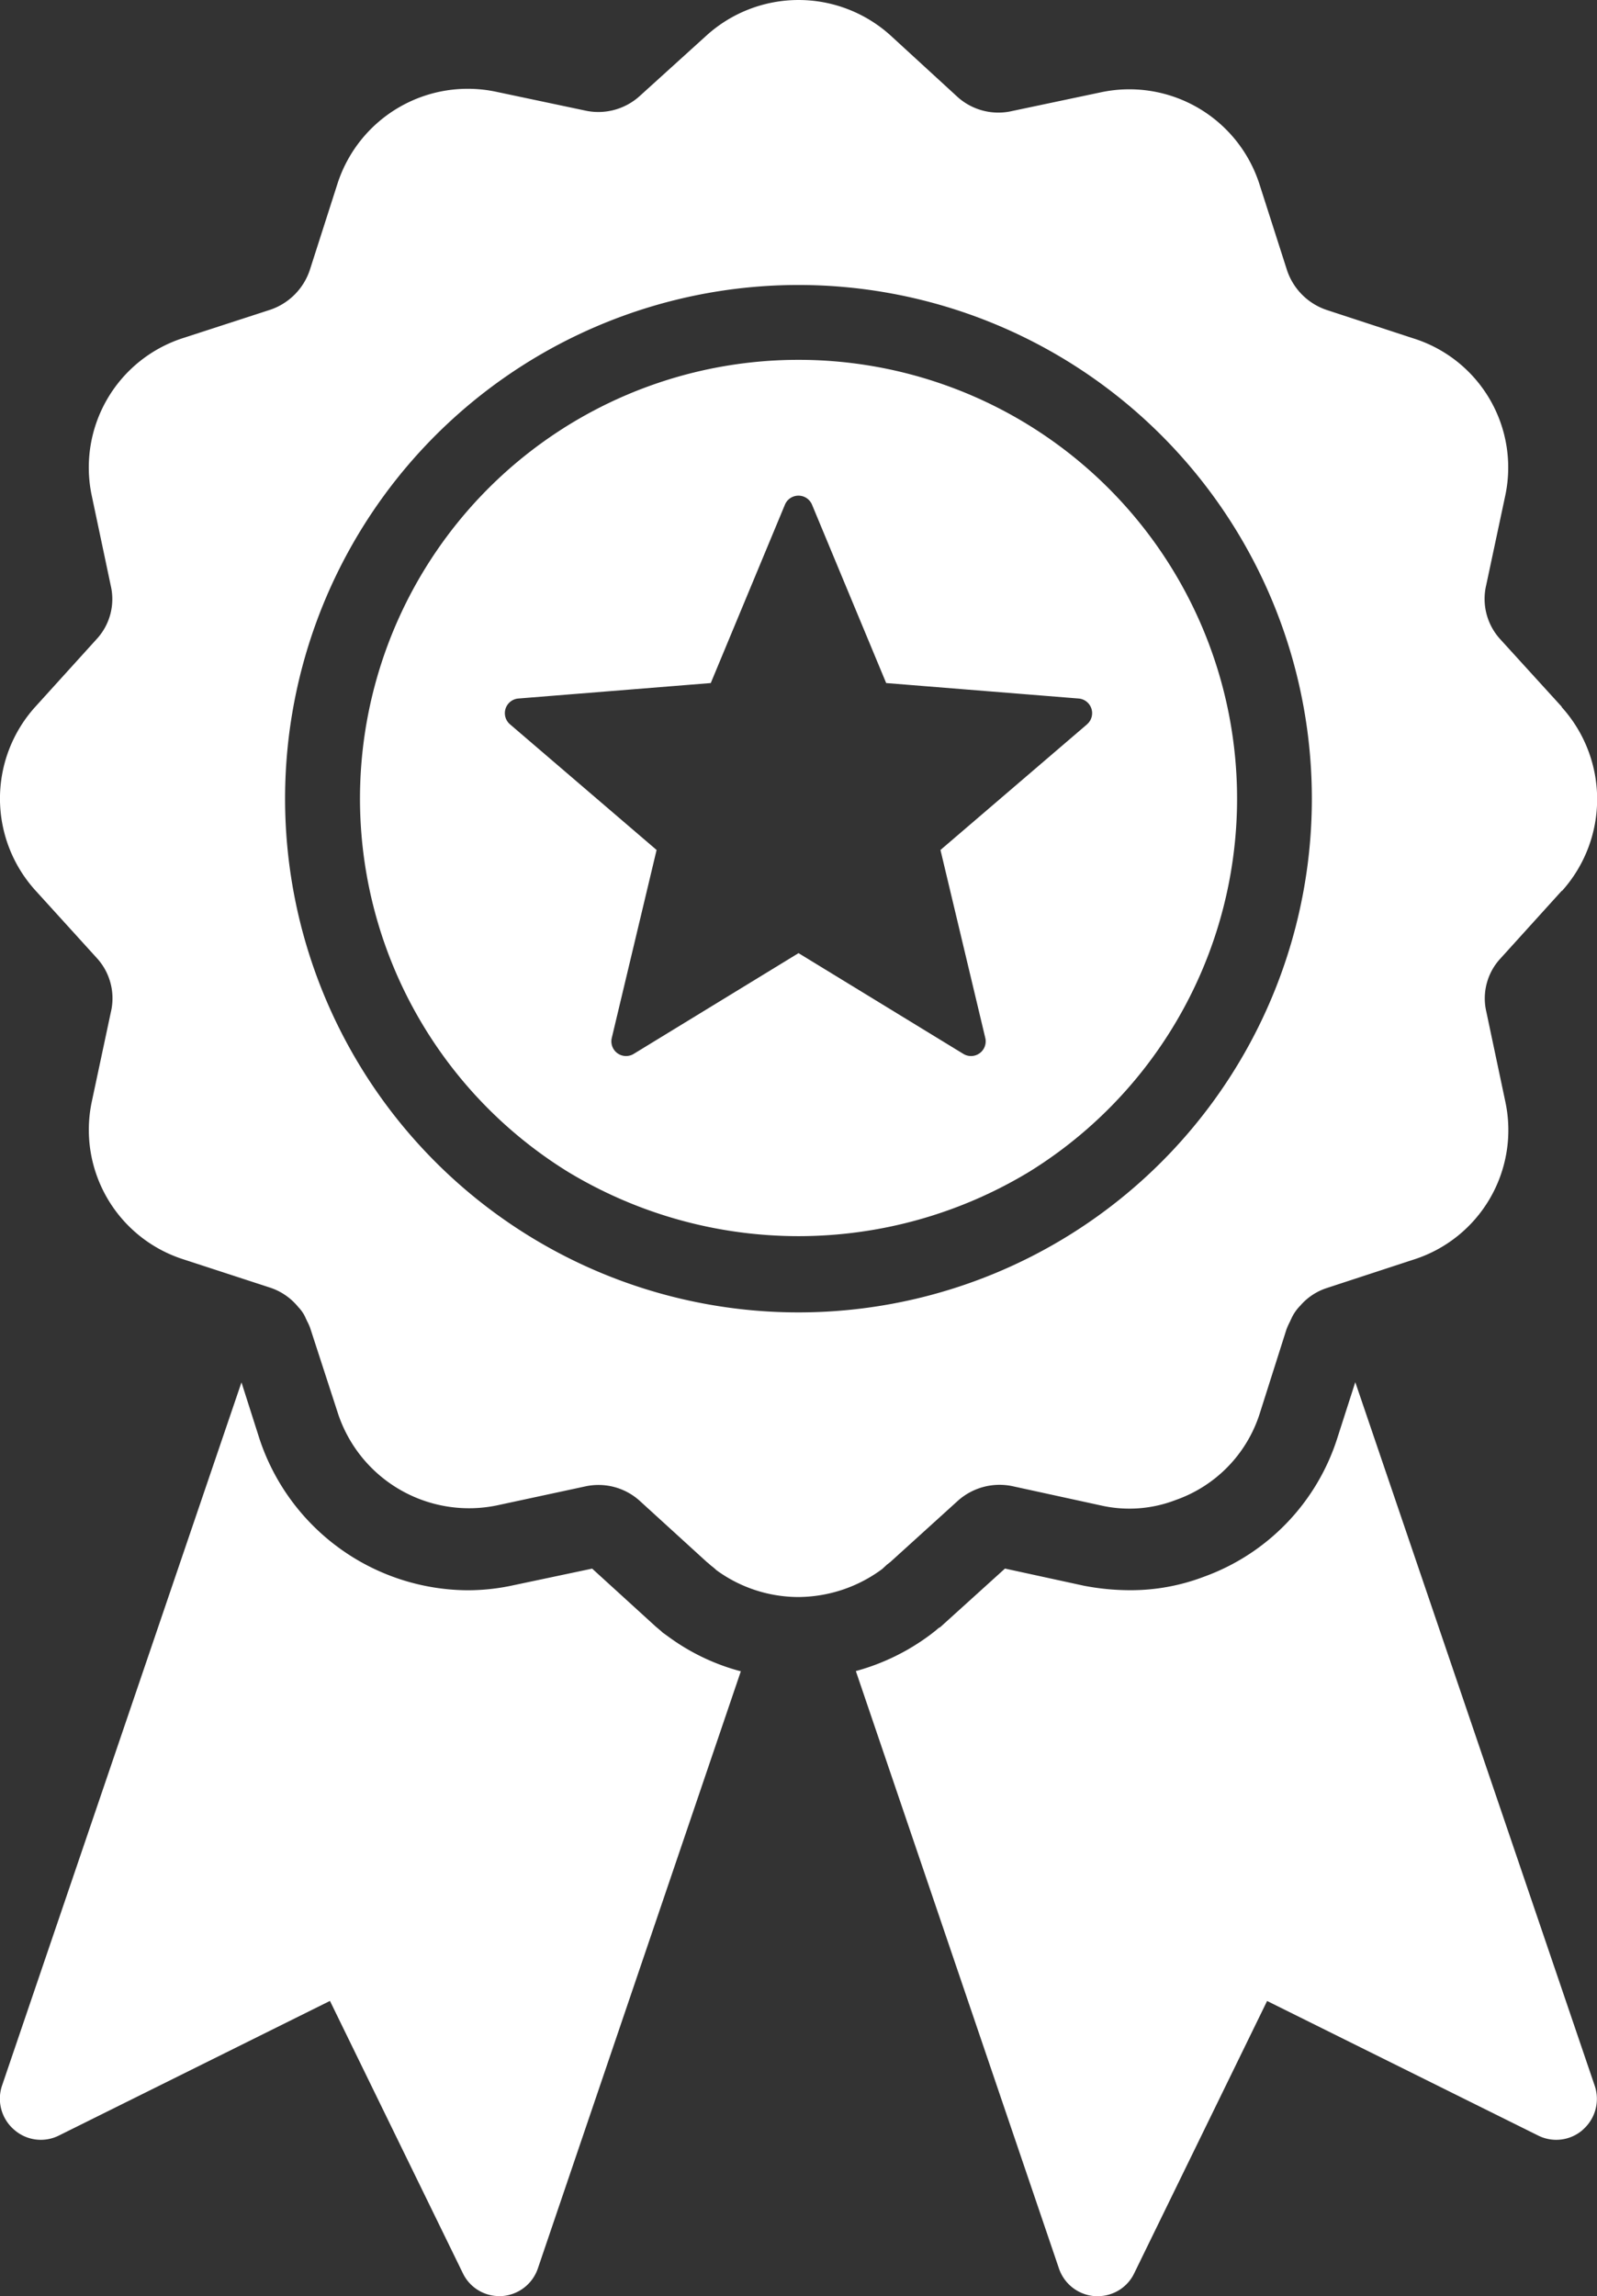 <?xml version="1.0" encoding="utf-8"?>
<svg height="37.992" viewBox="0 0 26.441 37.992" width="26.441" xmlns="http://www.w3.org/2000/svg" xmlns:xlink="http://www.w3.org/1999/xlink"><rect x="0" y="0" width="26.441" height="37.992" fill="#333333" stroke="none"/><clipPath id="a"><path d="m0 0h26.441v37.992h-26.441z"/></clipPath><g clip-path="url(#a)" fill="#fff"><path d="m12.282 441.548-3.361 9.882a.677.677 0 0 1 -.6.46h-.043a.667.667 0 0 1 -.6-.379l-2.2-4.505-4.485 2.226a.668.668 0 0 1 -.744-.095.676.676 0 0 1 -.2-.731l3.964-11.635.3.94a3.653 3.653 0 0 0 3.443 2.5 3.542 3.542 0 0 0 .751-.081l1.312-.277 1.055.961.088.074.02.02.095.068a3.56 3.56 0 0 0 1.2.575" transform="translate(-.015 -413.898)"/><path d="m282.69 449.016a.668.668 0 0 1 -.744.095l-4.485-2.225-2.2 4.505a.667.667 0 0 1 -.6.379h-.047a.677.677 0 0 1 -.6-.46l-3.362-9.883a3.66 3.66 0 0 0 1.231-.6l.088-.068.047-.041.034-.02 1.069-.967 1.306.284a4.05 4.05 0 0 0 .758.074 3.4 3.4 0 0 0 1.231-.223 3.6 3.6 0 0 0 2.205-2.286l.3-.933 3.964 11.641a.676.676 0 0 1 -.2.731" transform="translate(-256.482 -413.777)"/><path d="m25.856 11.692-1.014-1.113a.989.989 0 0 1 -.235-.9l.315-1.479a2.238 2.238 0 0 0 -1.515-2.6l-1.435-.47a1.042 1.042 0 0 1 -.662-.656l-.464-1.447a2.263 2.263 0 0 0 -2.622-1.5l-1.466.309a1.011 1.011 0 0 1 -.9-.229l-1.122-1.029a2.271 2.271 0 0 0 -3.036.006l-1.114 1.009a1.02 1.02 0 0 1 -.9.235l-1.469-.31a2.267 2.267 0 0 0 -2.628 1.516l-.458 1.428a1.042 1.042 0 0 1 -.656.662l-1.429.464a2.249 2.249 0 0 0 -1.527 2.612l.315 1.491a.974.974 0 0 1 -.235.884l-1.02 1.125a2.263 2.263 0 0 0 .006 3.031l1.015 1.117a.985.985 0 0 1 .235.9l-.315 1.478a2.249 2.249 0 0 0 1.515 2.61l1.441.47a1.006 1.006 0 0 1 .464.322.608.608 0 0 1 .118.173c.006.019.019.037.025.056.025.043.043.093.049.105l.468 1.438a2.286 2.286 0 0 0 2.622 1.509l1.466-.315a1.019 1.019 0 0 1 .9.235l1.119 1.02c.019.012.056.049.074.062a.911.911 0 0 1 .08.068 2.306 2.306 0 0 0 1.354.445 2.35 2.35 0 0 0 1.392-.464l.08-.074c.019-.012.031-.025.049-.037l1.119-1.014a1.036 1.036 0 0 1 .9-.247l1.478.322a2.132 2.132 0 0 0 1.237-.093 2.234 2.234 0 0 0 1.385-1.423l.445-1.4a1.319 1.319 0 0 1 .062-.136c.006-.019.019-.037.025-.056a.768.768 0 0 1 .142-.2.98.98 0 0 1 .439-.291l1.435-.47a2.247 2.247 0 0 0 1.521-2.61l-.315-1.49a.97.97 0 0 1 .235-.884l1.014-1.119h.006a2.271 2.271 0 0 0 -.006-3.037m-8.158 8.737a8.5 8.5 0 1 1 4.02-7.224 8.5 8.5 0 0 1 -4.02 7.224" transform="translate(0 .001)"/><path d="m121.061 113.682a7.26 7.26 0 0 0 -3.822 13.433 7.38 7.38 0 0 0 7.644 0 7.26 7.26 0 0 0 -3.822-13.433m4.778 6.03-2.428 2.08.742 3.11a.243.243 0 0 1 -.363.264l-2.729-1.667-2.729 1.667a.243.243 0 0 1 -.363-.264l.742-3.11-2.428-2.08a.243.243 0 0 1 .138-.426l3.187-.256 1.228-2.952a.243.243 0 0 1 .448 0l1.228 2.952 3.187.256a.243.243 0 0 1 .139.426" transform="translate(-107.84 -107.728)"/></g></svg>